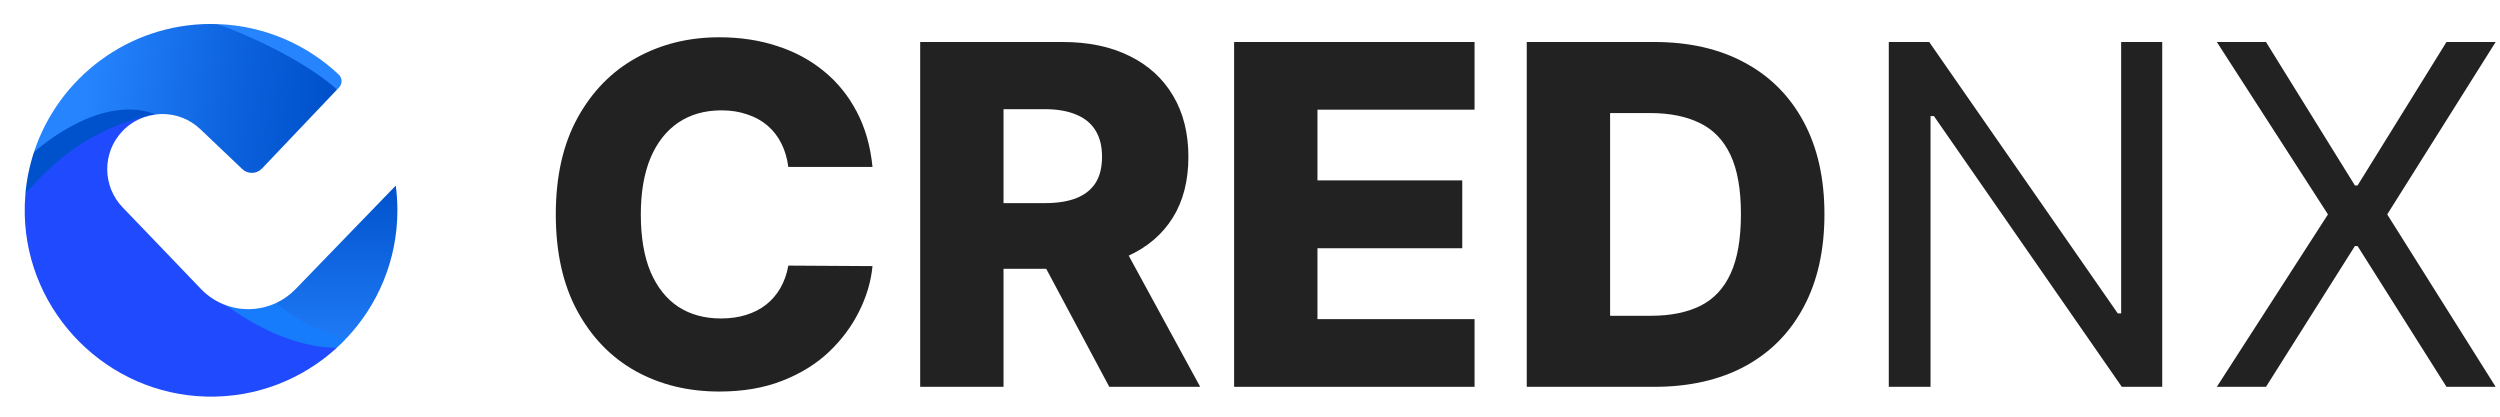 <svg width="192" height="32" viewBox="0 0 192 32" fill="none" xmlns="http://www.w3.org/2000/svg"> 
<g clip-path="url(#clip0_1_5)"> 
<path d="M26.568 26.019C23.989 24.336 21.197 23.273 21.197 23.273C19.993 23.832 18.617 23.892 17.378 23.453C20.798 26.712 23.827 27.267 25.856 26.717C26.101 26.493 26.34 26.26 26.568 26.019Z" fill="#167CFC"/> 
<path d="M15.443 22.204C13.489 20.18 11.328 17.893 9.438 15.947C7.85 14.315 7.831 11.723 9.401 10.074C9.967 9.479 10.666 9.088 11.407 8.898C6.3 9.287 3.699 12.024 1.95 14.923C1.905 15.439 1.888 15.964 1.901 16.495C2.078 24.088 8.271 30.279 15.863 30.458C19.718 30.55 23.234 29.114 25.858 26.718C23.915 26.688 20.964 26.061 17.38 23.454C16.67 23.202 16.006 22.786 15.445 22.206L15.443 22.204Z" fill="#1F4AFE"/> 
<path d="M30.52 16.148C30.52 15.506 30.477 14.873 30.394 14.254C28.047 16.684 25.148 19.67 22.697 22.205C22.253 22.663 21.743 23.02 21.197 23.274C21.197 23.274 23.179 25.166 26.569 26.019C29.016 23.451 30.52 19.978 30.52 16.15V16.148Z" fill="url(#paint0_linear_1_5)"/> 
<path d="M26.046 6.711C26.308 6.436 26.299 5.997 26.022 5.734C23.577 3.428 20.317 1.978 16.721 1.85C17.196 2.018 20.795 4.361 25.894 6.869L26.046 6.709V6.711Z" fill="#2684FF"/> 
<path d="M11.915 8.792C11.891 8.797 11.868 8.801 11.842 8.807C12.049 8.777 12.258 8.756 12.47 8.756C13.517 8.756 14.569 9.142 15.388 9.923L18.601 12.98C19.032 13.39 19.712 13.373 20.122 12.942L25.892 6.872C22.558 3.971 17.195 2.021 16.719 1.853C16.548 1.846 16.378 1.84 16.207 1.84C9.867 1.84 4.493 5.964 2.611 11.672C8.905 8.413 11.913 8.795 11.913 8.795L11.915 8.792Z" fill="url(#paint1_linear_1_5)"/> 
<path d="M11.404 8.896C11.549 8.859 11.694 8.829 11.842 8.806C11.865 8.802 11.889 8.795 11.914 8.791C11.914 8.791 8.375 6.867 2.613 11.669C2.272 12.706 2.043 13.794 1.947 14.918C3.884 12.561 6.976 9.856 11.404 8.893V8.896Z" fill="#0052CC"/> 
</g> 
<path d="M174.028 3.225L180.856 14.242H181.062L187.89 3.225H191.666L183.338 16.466L191.666 29.708H187.89L181.062 18.897H180.856L174.028 29.708H170.252L178.787 16.466L170.252 3.225H174.028Z" fill="#222222"/> 
<path d="M166.059 3.225V29.708H162.955L148.524 8.914H148.266V29.708H145.059V3.225H148.162L162.645 24.07H162.904V3.225H166.059Z" fill="#222222"/> 
<path d="M127.044 29.708H117.255V3.225H127.031C129.729 3.225 132.052 3.755 134.001 4.815C135.958 5.867 137.466 7.384 138.527 9.367C139.587 11.341 140.117 13.703 140.117 16.453C140.117 19.212 139.587 21.583 138.527 23.565C137.475 25.548 135.971 27.07 134.014 28.13C132.057 29.182 129.733 29.708 127.044 29.708ZM123.656 24.251H126.798C128.281 24.251 129.535 24.001 130.561 23.501C131.596 22.992 132.376 22.169 132.902 21.031C133.436 19.884 133.703 18.358 133.703 16.453C133.703 14.548 133.436 13.031 132.902 11.901C132.367 10.764 131.578 9.945 130.535 9.445C129.501 8.936 128.225 8.682 126.708 8.682H123.656V24.251Z" fill="#222222"/> 
<path d="M94.78 29.708V3.225H113.246V8.423H101.181V13.854H112.302V19.065H101.181V24.509H113.246V29.708H94.78Z" fill="#222222"/> 
<path d="M70.67 29.708V3.225H81.61C83.593 3.225 85.304 3.582 86.743 4.298C88.192 5.005 89.308 6.022 90.093 7.35C90.877 8.669 91.269 10.233 91.269 12.044C91.269 13.88 90.868 15.44 90.067 16.725C89.265 18.001 88.127 18.975 86.653 19.647C85.179 20.311 83.433 20.643 81.416 20.643H74.498V15.6H80.226C81.192 15.6 81.998 15.475 82.644 15.225C83.299 14.966 83.795 14.578 84.131 14.061C84.468 13.535 84.636 12.863 84.636 12.044C84.636 11.225 84.468 10.548 84.131 10.014C83.795 9.47 83.299 9.065 82.644 8.798C81.989 8.522 81.183 8.384 80.226 8.384H77.071V29.708H70.67ZM85.58 17.604L92.174 29.708H85.192L78.726 17.604H85.58Z" fill="#222222"/> 
<path d="M67.008 12.82H60.543C60.456 12.156 60.28 11.557 60.012 11.023C59.745 10.488 59.392 10.031 58.952 9.652C58.512 9.273 57.991 8.984 57.387 8.786C56.792 8.579 56.133 8.475 55.409 8.475C54.124 8.475 53.017 8.79 52.086 9.419C51.163 10.049 50.452 10.958 49.952 12.148C49.461 13.338 49.215 14.777 49.215 16.467C49.215 18.226 49.465 19.7 49.965 20.889C50.474 22.07 51.185 22.963 52.099 23.566C53.021 24.161 54.111 24.458 55.37 24.458C56.077 24.458 56.719 24.368 57.297 24.187C57.883 24.006 58.396 23.743 58.836 23.398C59.284 23.045 59.65 22.618 59.935 22.118C60.228 21.609 60.431 21.036 60.543 20.398L67.008 20.437C66.896 21.609 66.556 22.764 65.987 23.902C65.426 25.04 64.655 26.079 63.672 27.019C62.689 27.95 61.491 28.691 60.077 29.243C58.672 29.795 57.06 30.07 55.241 30.07C52.844 30.07 50.698 29.545 48.801 28.493C46.913 27.433 45.422 25.889 44.327 23.863C43.232 21.838 42.685 19.372 42.685 16.467C42.685 13.553 43.241 11.083 44.353 9.057C45.465 7.031 46.969 5.493 48.866 4.441C50.762 3.389 52.887 2.863 55.241 2.863C56.844 2.863 58.327 3.087 59.689 3.536C61.051 3.975 62.249 4.622 63.284 5.475C64.319 6.32 65.159 7.359 65.805 8.592C66.452 9.825 66.853 11.234 67.008 12.82Z" fill="#222222"/> 
<defs> 
<linearGradient id="paint0_linear_1_5" x1="25.859" y1="14.254" x2="25.859" y2="26.019" gradientUnits="userSpaceOnUse"> 
<stop stop-color="#0052CC"/> 
<stop offset="1" stop-color="#1F7AF5"/> 
</linearGradient> 
<linearGradient id="paint1_linear_1_5" x1="6.675" y1="6.422" x2="24.96" y2="8.483" gradientUnits="userSpaceOnUse"> 
<stop stop-color="#2684FF"/> 
<stop offset="0.65" stop-color="#0B60DB"/> 
<stop offset="1" stop-color="#0052CC"/> 
</linearGradient> 
<clipPath id="clip0_1_5"> 
<rect width="32" height="32" fill="white"/> 
</clipPath> 
</defs> 
</svg>
